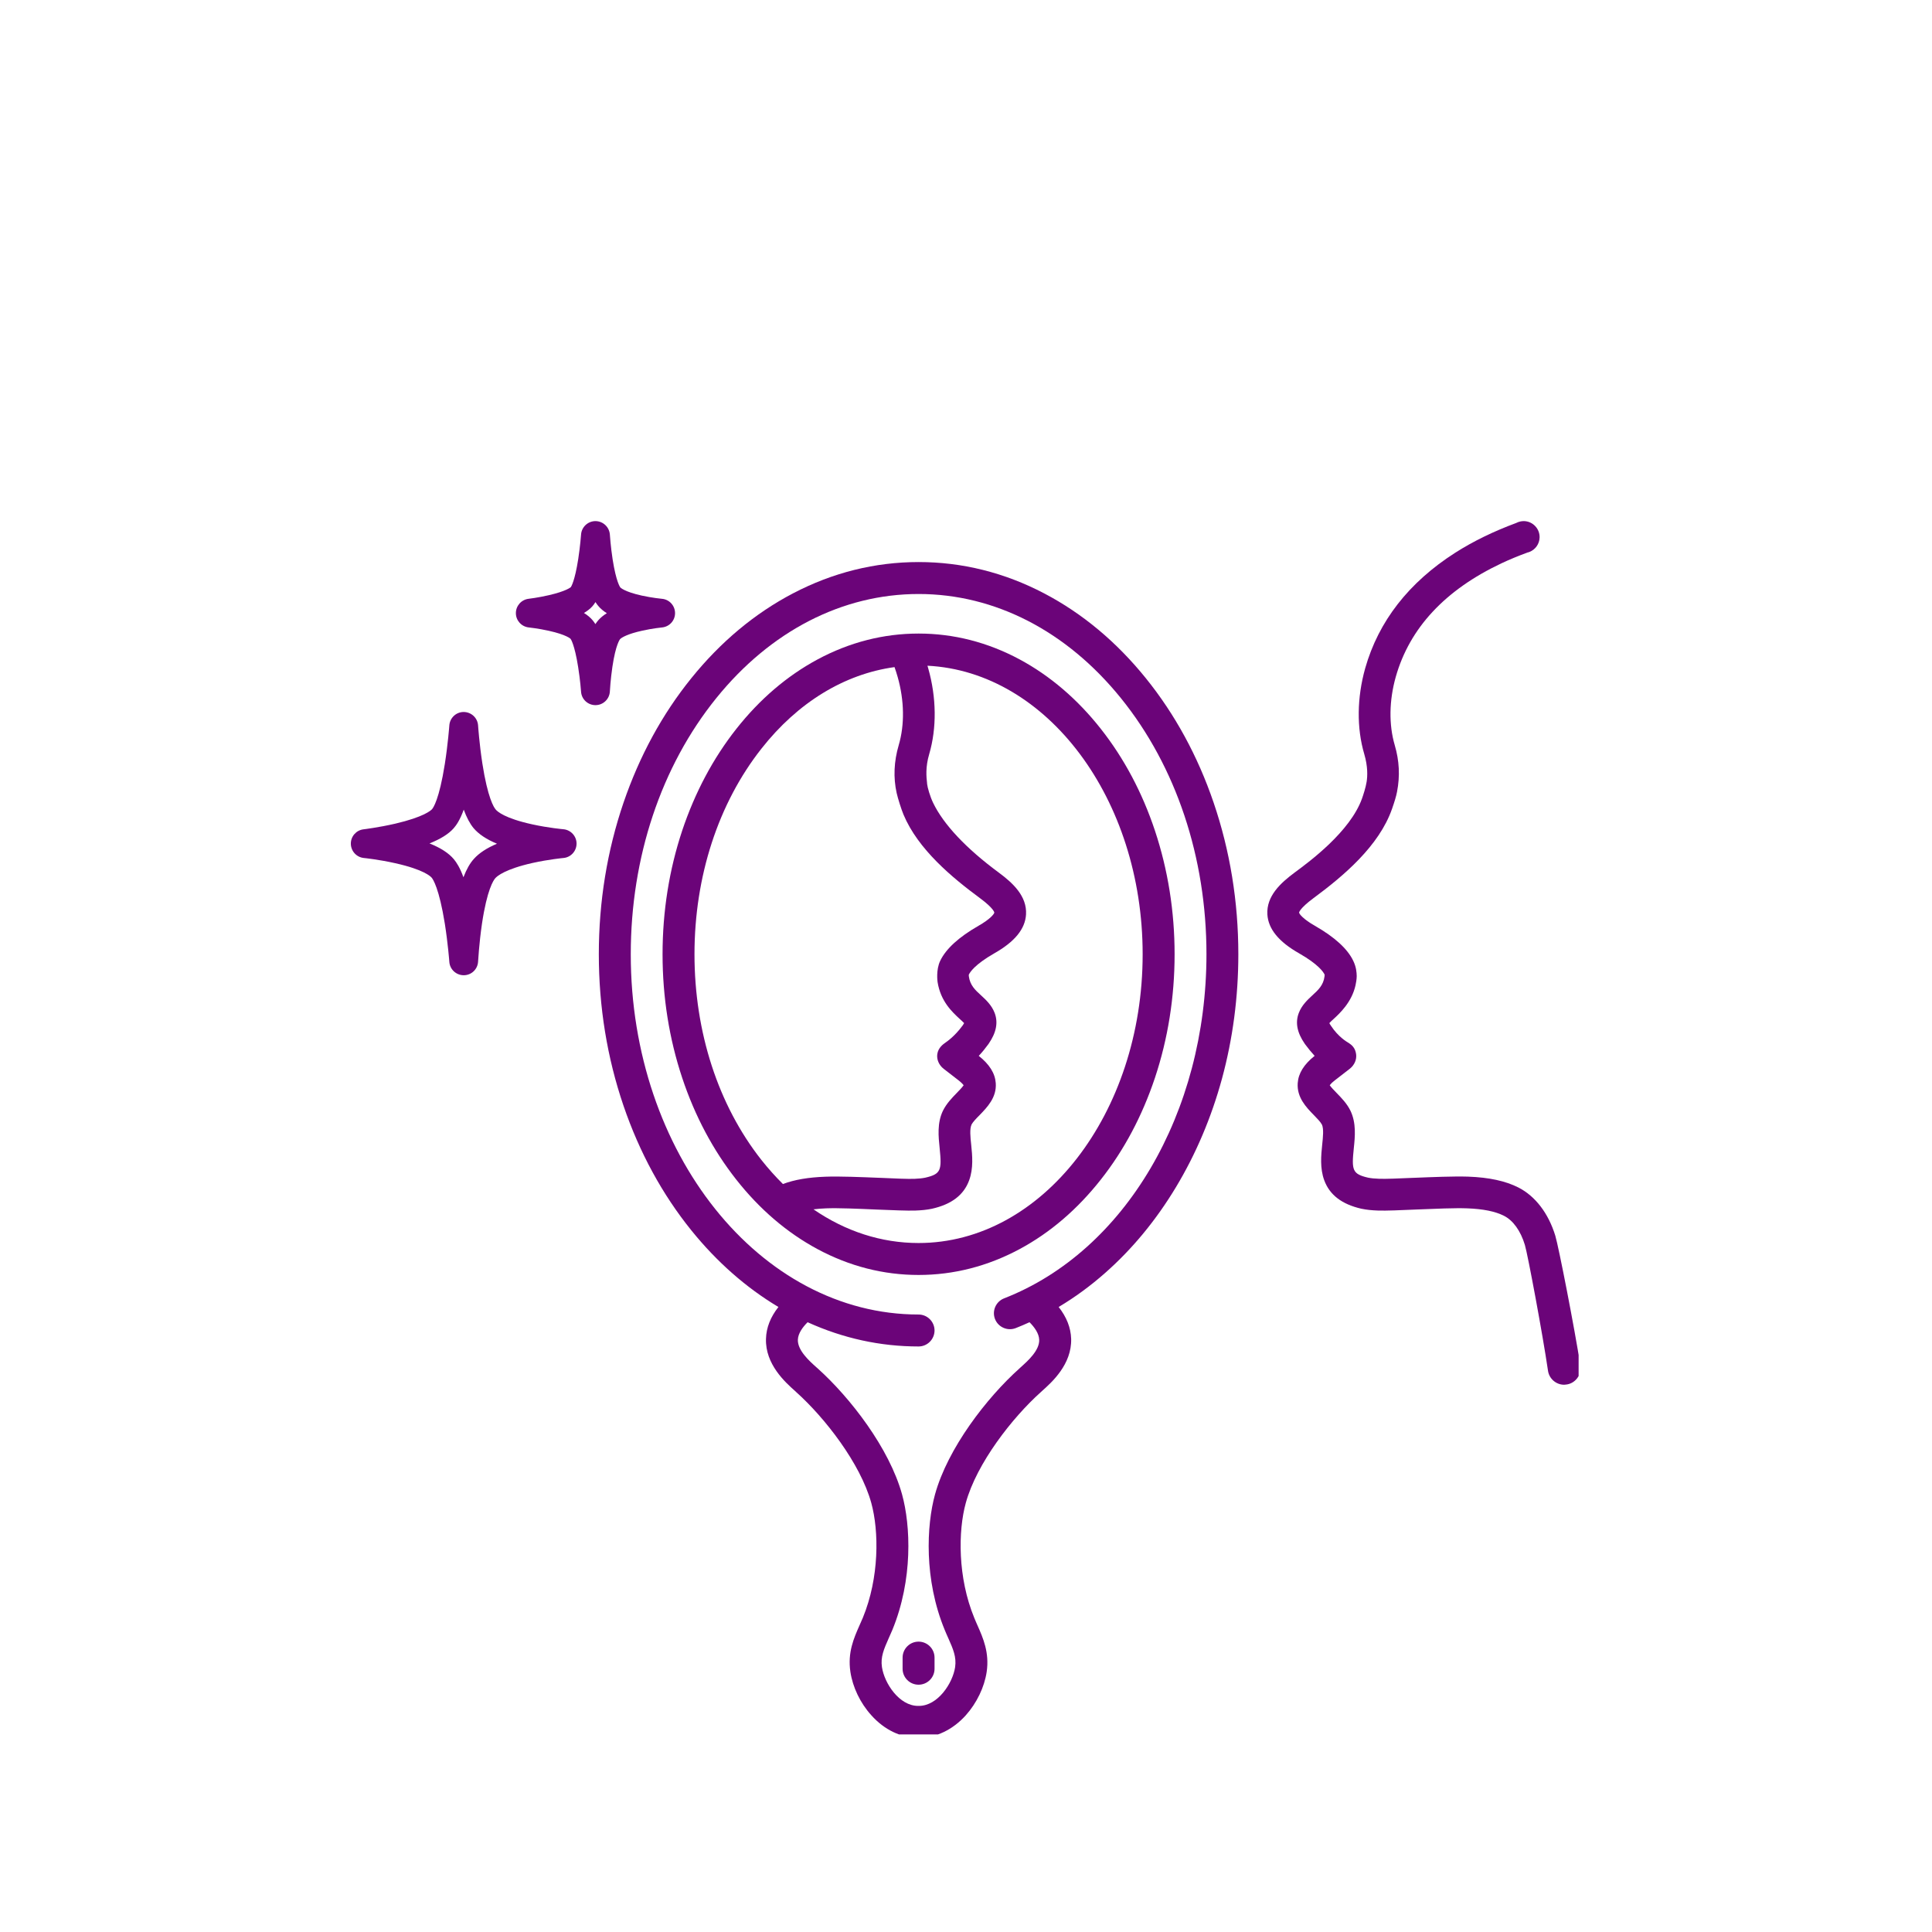 <?xml version="1.0"?>
<svg xmlns="http://www.w3.org/2000/svg" xmlns:xlink="http://www.w3.org/1999/xlink" width="132" zoomAndPan="magnify" viewBox="0 0 98.88 99" height="132" preserveAspectRatio="xMidYMid meet" version="1.0"><defs><clipPath id="41f3042c1f"><path d="M 30 28 L 64 28 L 64 88.875 L 30 88.875 Z M 30 28 " clip-rule="nonzero"/></clipPath><clipPath id="41efbc366a"><path d="M 64 26.699 L 80.832 26.699 L 80.832 71 L 64 71 Z M 64 26.699 " clip-rule="nonzero"/></clipPath><clipPath id="d14adf3f6d"><path d="M 17.91 36 L 30 36 L 30 50 L 17.91 50 Z M 17.91 36 " clip-rule="nonzero"/></clipPath><clipPath id="bb9c339f60"><path d="M 26 26.699 L 35 26.699 L 35 37 L 26 37 Z M 26 26.699 " clip-rule="nonzero"/></clipPath></defs><path fill="#6b0479" d="M 46.191 84.941 L 46.191 85.512 C 46.191 85.961 46.559 86.328 47.008 86.328 C 47.461 86.328 47.828 85.961 47.828 85.512 L 47.828 84.941 C 47.828 84.488 47.461 84.121 47.008 84.121 C 46.559 84.121 46.191 84.488 46.191 84.941 Z M 46.191 84.941 " fill-opacity="1" fill-rule="nonzero"/><path fill="#6b0479" d="M 52.188 33.789 C 50.551 32.91 48.809 32.465 47.012 32.465 C 45.215 32.465 43.473 32.91 41.836 33.789 C 40.273 34.629 38.871 35.828 37.672 37.348 C 36.48 38.859 35.551 40.609 34.898 42.559 C 34.23 44.57 33.891 46.699 33.891 48.898 C 33.891 51.094 34.23 53.227 34.898 55.234 C 35.547 57.184 36.48 58.938 37.668 60.445 C 38.867 61.969 40.27 63.168 41.832 64.008 C 43.469 64.887 45.211 65.332 47.008 65.332 C 48.805 65.332 50.547 64.887 52.184 64.008 C 53.75 63.168 55.148 61.969 56.348 60.445 C 57.539 58.938 58.469 57.184 59.121 55.234 C 59.789 53.227 60.129 51.094 60.129 48.898 C 60.129 46.703 59.789 44.57 59.121 42.562 C 58.473 40.613 57.539 38.859 56.352 37.352 C 55.152 35.828 53.75 34.629 52.188 33.789 Z M 38.953 59.434 C 36.742 56.629 35.527 52.887 35.527 48.898 C 35.527 44.91 36.746 41.168 38.957 38.363 C 40.824 35.988 43.211 34.539 45.777 34.184 C 45.836 34.352 45.891 34.52 45.938 34.688 C 46.281 35.895 46.301 37.137 45.992 38.184 C 45.746 39.023 45.711 39.848 45.887 40.637 C 45.953 40.926 46.125 41.473 46.238 41.742 C 46.984 43.523 48.723 44.965 50.152 46.02 C 50.879 46.559 50.891 46.762 50.891 46.762 C 50.883 46.836 50.676 47.102 50.078 47.441 C 49.07 48.02 48.41 48.621 48.117 49.238 C 47.895 49.703 47.98 50.297 47.984 50.324 C 48.141 51.312 48.73 51.855 49.121 52.215 C 49.191 52.277 49.285 52.363 49.344 52.426 C 49.324 52.465 49.297 52.508 49.266 52.555 L 49.262 52.555 C 48.855 53.117 48.418 53.402 48.414 53.406 L 48.402 53.414 C 48.258 53.516 48.016 53.691 47.969 54.016 C 47.93 54.293 48.055 54.578 48.293 54.766 L 49.059 55.359 C 49.211 55.48 49.285 55.562 49.32 55.609 C 49.25 55.715 49.082 55.887 48.965 56.008 C 48.719 56.262 48.441 56.547 48.258 56.918 L 48.254 56.926 C 47.957 57.551 48.027 58.234 48.09 58.836 C 48.203 59.965 48.164 60.16 47.348 60.348 C 47.195 60.379 47.016 60.398 46.801 60.406 C 46.461 60.418 45.805 60.391 45.047 60.355 L 45.031 60.355 C 44.066 60.316 42.969 60.27 42.238 60.297 C 41.367 60.328 40.648 60.449 40.059 60.672 C 39.676 60.293 39.305 59.879 38.953 59.434 Z M 47.008 63.695 C 45.102 63.695 43.266 63.098 41.625 61.969 C 41.824 61.945 42.043 61.926 42.277 61.918 C 42.91 61.895 43.898 61.938 44.859 61.98 C 45.672 62.012 46.438 62.047 46.859 62.031 C 47.168 62.02 47.438 61.992 47.684 61.941 L 47.699 61.938 C 48.703 61.711 49.328 61.234 49.602 60.48 C 49.828 59.863 49.762 59.203 49.707 58.668 C 49.664 58.266 49.621 57.848 49.723 57.629 L 49.723 57.625 C 49.793 57.492 49.973 57.305 50.137 57.141 C 50.527 56.738 51.016 56.238 50.965 55.504 C 50.93 55 50.645 54.543 50.094 54.105 C 50.266 53.922 50.43 53.719 50.59 53.5 L 50.598 53.488 C 50.992 52.918 51.094 52.402 50.91 51.91 C 50.758 51.504 50.445 51.219 50.215 51.008 C 49.91 50.73 49.648 50.488 49.586 50.031 C 49.586 50.02 49.582 49.988 49.582 49.949 C 49.641 49.82 49.887 49.426 50.883 48.855 C 51.938 48.258 52.473 47.602 52.516 46.859 C 52.57 45.918 51.84 45.246 51.117 44.711 C 49.445 43.477 48.285 42.242 47.754 41.137 C 47.598 40.809 47.469 40.367 47.445 40.16 L 47.445 40.129 C 47.41 39.82 47.355 39.312 47.555 38.641 C 47.945 37.305 47.93 35.746 47.504 34.246 C 47.492 34.199 47.48 34.156 47.465 34.113 C 53.59 34.422 58.492 40.938 58.492 48.898 C 58.492 57.059 53.34 63.695 47.008 63.695 Z M 47.008 63.695 " fill-opacity="1" fill-rule="nonzero"/><g clip-path="url(#41f3042c1f)"><path fill="#6b0479" d="M 58.656 34.754 C 57.156 32.895 55.406 31.434 53.453 30.41 C 51.414 29.34 49.246 28.801 47.012 28.801 C 44.777 28.801 42.609 29.34 40.574 30.406 C 38.617 31.43 36.867 32.891 35.367 34.75 C 33.875 36.594 32.707 38.742 31.891 41.129 C 31.051 43.59 30.625 46.203 30.625 48.895 C 30.625 51.59 31.051 54.203 31.891 56.664 C 32.707 59.051 33.875 61.199 35.363 63.043 C 36.672 64.664 38.172 65.984 39.828 66.973 C 39.422 67.488 39.207 68.031 39.191 68.602 C 39.148 69.91 40.184 70.836 40.684 71.281 L 40.742 71.336 C 42.203 72.645 44.023 74.977 44.586 77.012 C 44.984 78.457 45.004 80.836 44.152 82.902 C 44.098 83.027 44.039 83.16 43.984 83.285 C 43.695 83.938 43.367 84.676 43.516 85.668 C 43.633 86.453 44.02 87.266 44.586 87.891 C 45.254 88.641 46.105 89.047 46.984 89.047 C 46.992 89.047 47 89.047 47.008 89.047 C 47.012 89.047 47.02 89.047 47.027 89.047 C 47.906 89.047 48.758 88.641 49.43 87.895 C 49.992 87.266 50.383 86.453 50.5 85.668 C 50.645 84.68 50.316 83.938 50.027 83.285 C 49.973 83.16 49.914 83.031 49.863 82.902 C 49.012 80.836 49.031 78.457 49.43 77.012 C 49.988 74.98 51.812 72.645 53.273 71.336 L 53.332 71.281 C 53.832 70.836 54.867 69.914 54.828 68.602 C 54.809 68.031 54.594 67.488 54.188 66.973 C 55.027 66.473 55.832 65.883 56.594 65.207 C 57.977 63.984 59.188 62.512 60.199 60.832 C 61.219 59.137 62.012 57.27 62.555 55.281 C 63.113 53.23 63.395 51.082 63.395 48.898 C 63.395 46.207 62.969 43.594 62.129 41.129 C 61.316 38.742 60.145 36.598 58.656 34.754 Z M 51.391 66.531 C 50.973 66.695 50.762 67.168 50.926 67.59 C 51.09 68.008 51.566 68.219 51.988 68.055 C 52.223 67.961 52.461 67.863 52.695 67.754 C 52.941 68 53.18 68.324 53.191 68.652 C 53.211 69.199 52.605 69.738 52.246 70.059 C 52.223 70.082 52.199 70.102 52.18 70.121 C 50.496 71.629 48.504 74.215 47.852 76.578 C 47.414 78.164 47.281 80.938 48.352 83.527 C 48.41 83.672 48.473 83.812 48.535 83.949 C 48.781 84.504 48.957 84.906 48.883 85.426 C 48.758 86.258 47.992 87.414 47.027 87.414 C 47.023 87.414 47.02 87.414 47.016 87.414 C 47.012 87.414 47.012 87.414 47.008 87.414 C 47.004 87.414 47.004 87.414 47.004 87.414 C 47.004 87.414 47 87.414 47 87.414 C 46.996 87.414 46.992 87.414 46.984 87.414 C 46.02 87.414 45.258 86.258 45.133 85.426 C 45.055 84.906 45.234 84.504 45.48 83.945 C 45.539 83.812 45.602 83.672 45.664 83.527 C 46.73 80.938 46.602 78.164 46.164 76.578 C 45.512 74.215 43.52 71.629 41.836 70.117 C 41.816 70.102 41.793 70.078 41.77 70.059 C 41.41 69.738 40.809 69.199 40.824 68.652 C 40.836 68.324 41.074 68 41.324 67.754 C 43.137 68.578 45.047 68.996 47.008 68.996 C 47.461 68.996 47.824 68.629 47.828 68.18 C 47.828 67.727 47.461 67.359 47.008 67.359 C 38.875 67.359 32.258 59.078 32.262 48.898 C 32.262 43.934 33.816 39.273 36.641 35.777 C 39.422 32.332 43.105 30.438 47.012 30.438 C 50.918 30.438 54.602 32.336 57.383 35.781 C 60.207 39.277 61.762 43.938 61.762 48.898 C 61.758 57.027 57.594 64.113 51.391 66.531 Z M 51.391 66.531 " fill-opacity="1" fill-rule="nonzero"/></g><g clip-path="url(#41efbc366a)"><path fill="#6b0479" d="M 80.922 69.984 C 80.629 68.082 79.805 63.871 79.637 63.32 C 79.285 62.172 78.613 61.293 77.75 60.852 C 77.09 60.516 76.246 60.332 75.16 60.293 C 74.43 60.27 73.336 60.316 72.367 60.355 L 72.355 60.355 C 71.594 60.387 70.938 60.418 70.598 60.402 C 70.383 60.395 70.203 60.379 70.055 60.348 L 70.051 60.348 C 69.234 60.16 69.195 59.965 69.312 58.836 C 69.375 58.234 69.441 57.551 69.145 56.926 L 69.141 56.918 C 68.961 56.547 68.68 56.262 68.434 56.008 C 68.316 55.887 68.148 55.715 68.078 55.609 C 68.113 55.562 68.188 55.477 68.34 55.359 L 69.105 54.766 C 69.344 54.578 69.469 54.293 69.43 54.016 C 69.383 53.699 69.23 53.551 68.984 53.402 L 68.977 53.398 C 68.973 53.395 68.516 53.137 68.141 52.562 L 68.137 52.555 C 68.102 52.508 68.074 52.461 68.059 52.426 C 68.113 52.363 68.207 52.277 68.277 52.215 C 68.582 51.934 69.211 51.359 69.402 50.477 C 69.426 50.371 69.461 50.172 69.461 50.016 C 69.457 49.82 69.438 49.559 69.285 49.238 C 68.992 48.621 68.332 48.02 67.32 47.441 C 66.723 47.102 66.516 46.836 66.508 46.762 C 66.508 46.762 66.523 46.559 67.25 46.02 C 68.773 44.895 70.609 43.355 71.273 41.441 C 71.398 41.086 71.488 40.785 71.527 40.574 C 71.684 39.766 71.645 38.984 71.41 38.184 C 71.102 37.137 71.121 35.895 71.461 34.688 C 72.168 32.184 73.992 30.227 76.875 28.867 C 77.289 28.672 77.734 28.488 78.203 28.316 L 78.207 28.312 C 78.246 28.305 78.277 28.297 78.305 28.285 C 78.613 28.168 78.82 27.879 78.832 27.551 C 78.84 27.332 78.762 27.125 78.613 26.965 C 78.465 26.805 78.262 26.711 78.043 26.703 C 77.91 26.699 77.773 26.73 77.652 26.789 L 77.648 26.793 C 76.484 27.223 75.426 27.738 74.508 28.324 C 72.129 29.844 70.578 31.836 69.895 34.246 C 69.473 35.746 69.453 37.305 69.848 38.641 C 70.035 39.277 70.016 39.766 69.969 40.062 C 69.93 40.328 69.789 40.766 69.73 40.926 C 69.121 42.613 67.059 44.137 66.281 44.711 C 65.559 45.246 64.828 45.918 64.883 46.859 C 64.93 47.602 65.461 48.258 66.516 48.855 C 67.492 49.414 67.75 49.801 67.816 49.941 C 67.816 49.945 67.82 49.953 67.816 49.961 C 67.816 50.012 67.816 50.027 67.812 50.031 C 67.754 50.488 67.488 50.73 67.184 51.008 C 66.957 51.219 66.645 51.504 66.492 51.91 C 66.305 52.402 66.406 52.918 66.801 53.488 L 66.809 53.5 C 66.969 53.719 67.137 53.922 67.305 54.105 C 66.754 54.543 66.473 55 66.438 55.5 C 66.387 56.234 66.871 56.738 67.266 57.141 C 67.426 57.305 67.609 57.492 67.676 57.625 L 67.68 57.629 C 67.777 57.848 67.734 58.266 67.691 58.668 C 67.637 59.199 67.57 59.863 67.797 60.48 C 68.074 61.23 68.695 61.707 69.699 61.938 L 69.719 61.941 C 69.961 61.992 70.23 62.02 70.543 62.031 C 70.961 62.047 71.73 62.012 72.543 61.977 C 73.5 61.938 74.488 61.895 75.121 61.918 C 75.945 61.949 76.562 62.074 77.008 62.301 C 77.477 62.539 77.859 63.07 78.078 63.793 C 78.227 64.285 78.996 68.41 79.262 70.234 C 79.32 70.652 79.68 70.957 80.09 70.957 C 80.117 70.957 80.145 70.953 80.176 70.949 C 80.406 70.93 80.613 70.812 80.754 70.629 C 80.898 70.445 80.957 70.219 80.922 69.984 Z M 80.922 69.984 " fill-opacity="1" fill-rule="nonzero"/></g><g clip-path="url(#d14adf3f6d)"><path fill="#6b0479" d="M 28.812 42.492 C 28.805 42.492 28.051 42.426 27.215 42.242 C 25.805 41.934 25.422 41.582 25.34 41.48 C 25.246 41.375 24.93 40.883 24.656 39.113 C 24.5 38.098 24.438 37.184 24.438 37.176 C 24.414 36.789 24.094 36.488 23.703 36.484 C 23.703 36.484 23.703 36.484 23.699 36.484 C 23.312 36.484 22.992 36.785 22.965 37.172 C 22.965 37.18 22.895 38.117 22.734 39.148 C 22.445 40.977 22.137 41.398 22.078 41.465 C 22.023 41.527 21.664 41.863 20.191 42.207 C 19.344 42.402 18.574 42.496 18.57 42.496 C 18.195 42.539 17.914 42.859 17.918 43.234 C 17.922 43.613 18.207 43.926 18.582 43.965 C 18.59 43.965 19.355 44.043 20.199 44.234 C 21.656 44.559 22.008 44.91 22.062 44.977 C 22.125 45.051 22.441 45.508 22.734 47.332 C 22.895 48.355 22.965 49.281 22.965 49.289 C 22.992 49.676 23.316 49.973 23.703 49.973 C 23.703 49.973 23.707 49.973 23.711 49.973 C 24.102 49.969 24.418 49.664 24.438 49.273 C 24.441 49.262 24.488 48.352 24.637 47.336 C 24.898 45.582 25.227 45.102 25.324 44.996 C 25.414 44.895 25.824 44.535 27.234 44.219 C 28.066 44.035 28.809 43.965 28.816 43.965 C 29.195 43.93 29.484 43.609 29.484 43.227 C 29.484 42.848 29.191 42.527 28.812 42.492 Z M 24.223 44.012 C 24.02 44.234 23.844 44.547 23.688 44.953 C 23.508 44.457 23.336 44.199 23.199 44.031 C 22.938 43.719 22.527 43.449 21.949 43.219 C 22.516 42.992 22.926 42.738 23.184 42.445 C 23.328 42.281 23.512 42.016 23.703 41.488 C 23.852 41.895 24.02 42.207 24.203 42.43 C 24.465 42.742 24.863 43.008 25.406 43.234 C 24.879 43.457 24.488 43.715 24.223 44.012 Z M 24.223 44.012 " fill-opacity="1" fill-rule="nonzero"/></g><g clip-path="url(#bb9c339f60)"><path fill="#6b0479" d="M 31.191 35.43 C 31.191 35.426 31.223 34.828 31.32 34.172 C 31.492 33.008 31.711 32.758 31.711 32.754 C 31.789 32.668 32.109 32.48 32.84 32.32 C 33.375 32.199 33.855 32.152 33.859 32.152 C 34.242 32.117 34.531 31.801 34.531 31.418 C 34.531 31.035 34.238 30.715 33.859 30.684 C 33.852 30.684 33.363 30.637 32.828 30.52 C 31.918 30.32 31.73 30.102 31.727 30.102 C 31.719 30.09 31.516 29.836 31.332 28.66 C 31.23 27.996 31.191 27.402 31.191 27.395 C 31.164 27.008 30.844 26.707 30.457 26.703 C 30.453 26.703 30.453 26.703 30.453 26.703 C 30.066 26.703 29.742 27.004 29.715 27.391 C 29.715 27.395 29.672 27.988 29.57 28.645 C 29.395 29.773 29.211 30.055 29.191 30.086 C 29.168 30.105 28.941 30.297 28.059 30.5 C 27.516 30.625 27.031 30.684 27.023 30.684 C 26.652 30.73 26.371 31.047 26.375 31.426 C 26.379 31.801 26.664 32.113 27.039 32.152 C 27.043 32.152 27.527 32.203 28.066 32.324 C 28.98 32.527 29.176 32.734 29.176 32.734 C 29.184 32.742 29.379 33 29.566 34.184 C 29.672 34.844 29.715 35.441 29.715 35.449 C 29.742 35.836 30.066 36.133 30.453 36.133 C 30.453 36.133 30.457 36.133 30.461 36.133 C 30.852 36.129 31.172 35.82 31.191 35.43 Z M 30.609 31.77 C 30.562 31.824 30.508 31.891 30.449 31.98 C 30.398 31.902 30.355 31.84 30.312 31.789 C 30.195 31.648 30.047 31.523 29.863 31.41 C 30.043 31.305 30.184 31.191 30.297 31.066 C 30.348 31.008 30.398 30.941 30.453 30.852 C 30.504 30.934 30.551 30.996 30.594 31.047 C 30.707 31.184 30.855 31.309 31.035 31.422 C 30.863 31.527 30.723 31.645 30.609 31.77 Z M 30.609 31.77 " fill-opacity="1" fill-rule="nonzero"/></g></svg>
